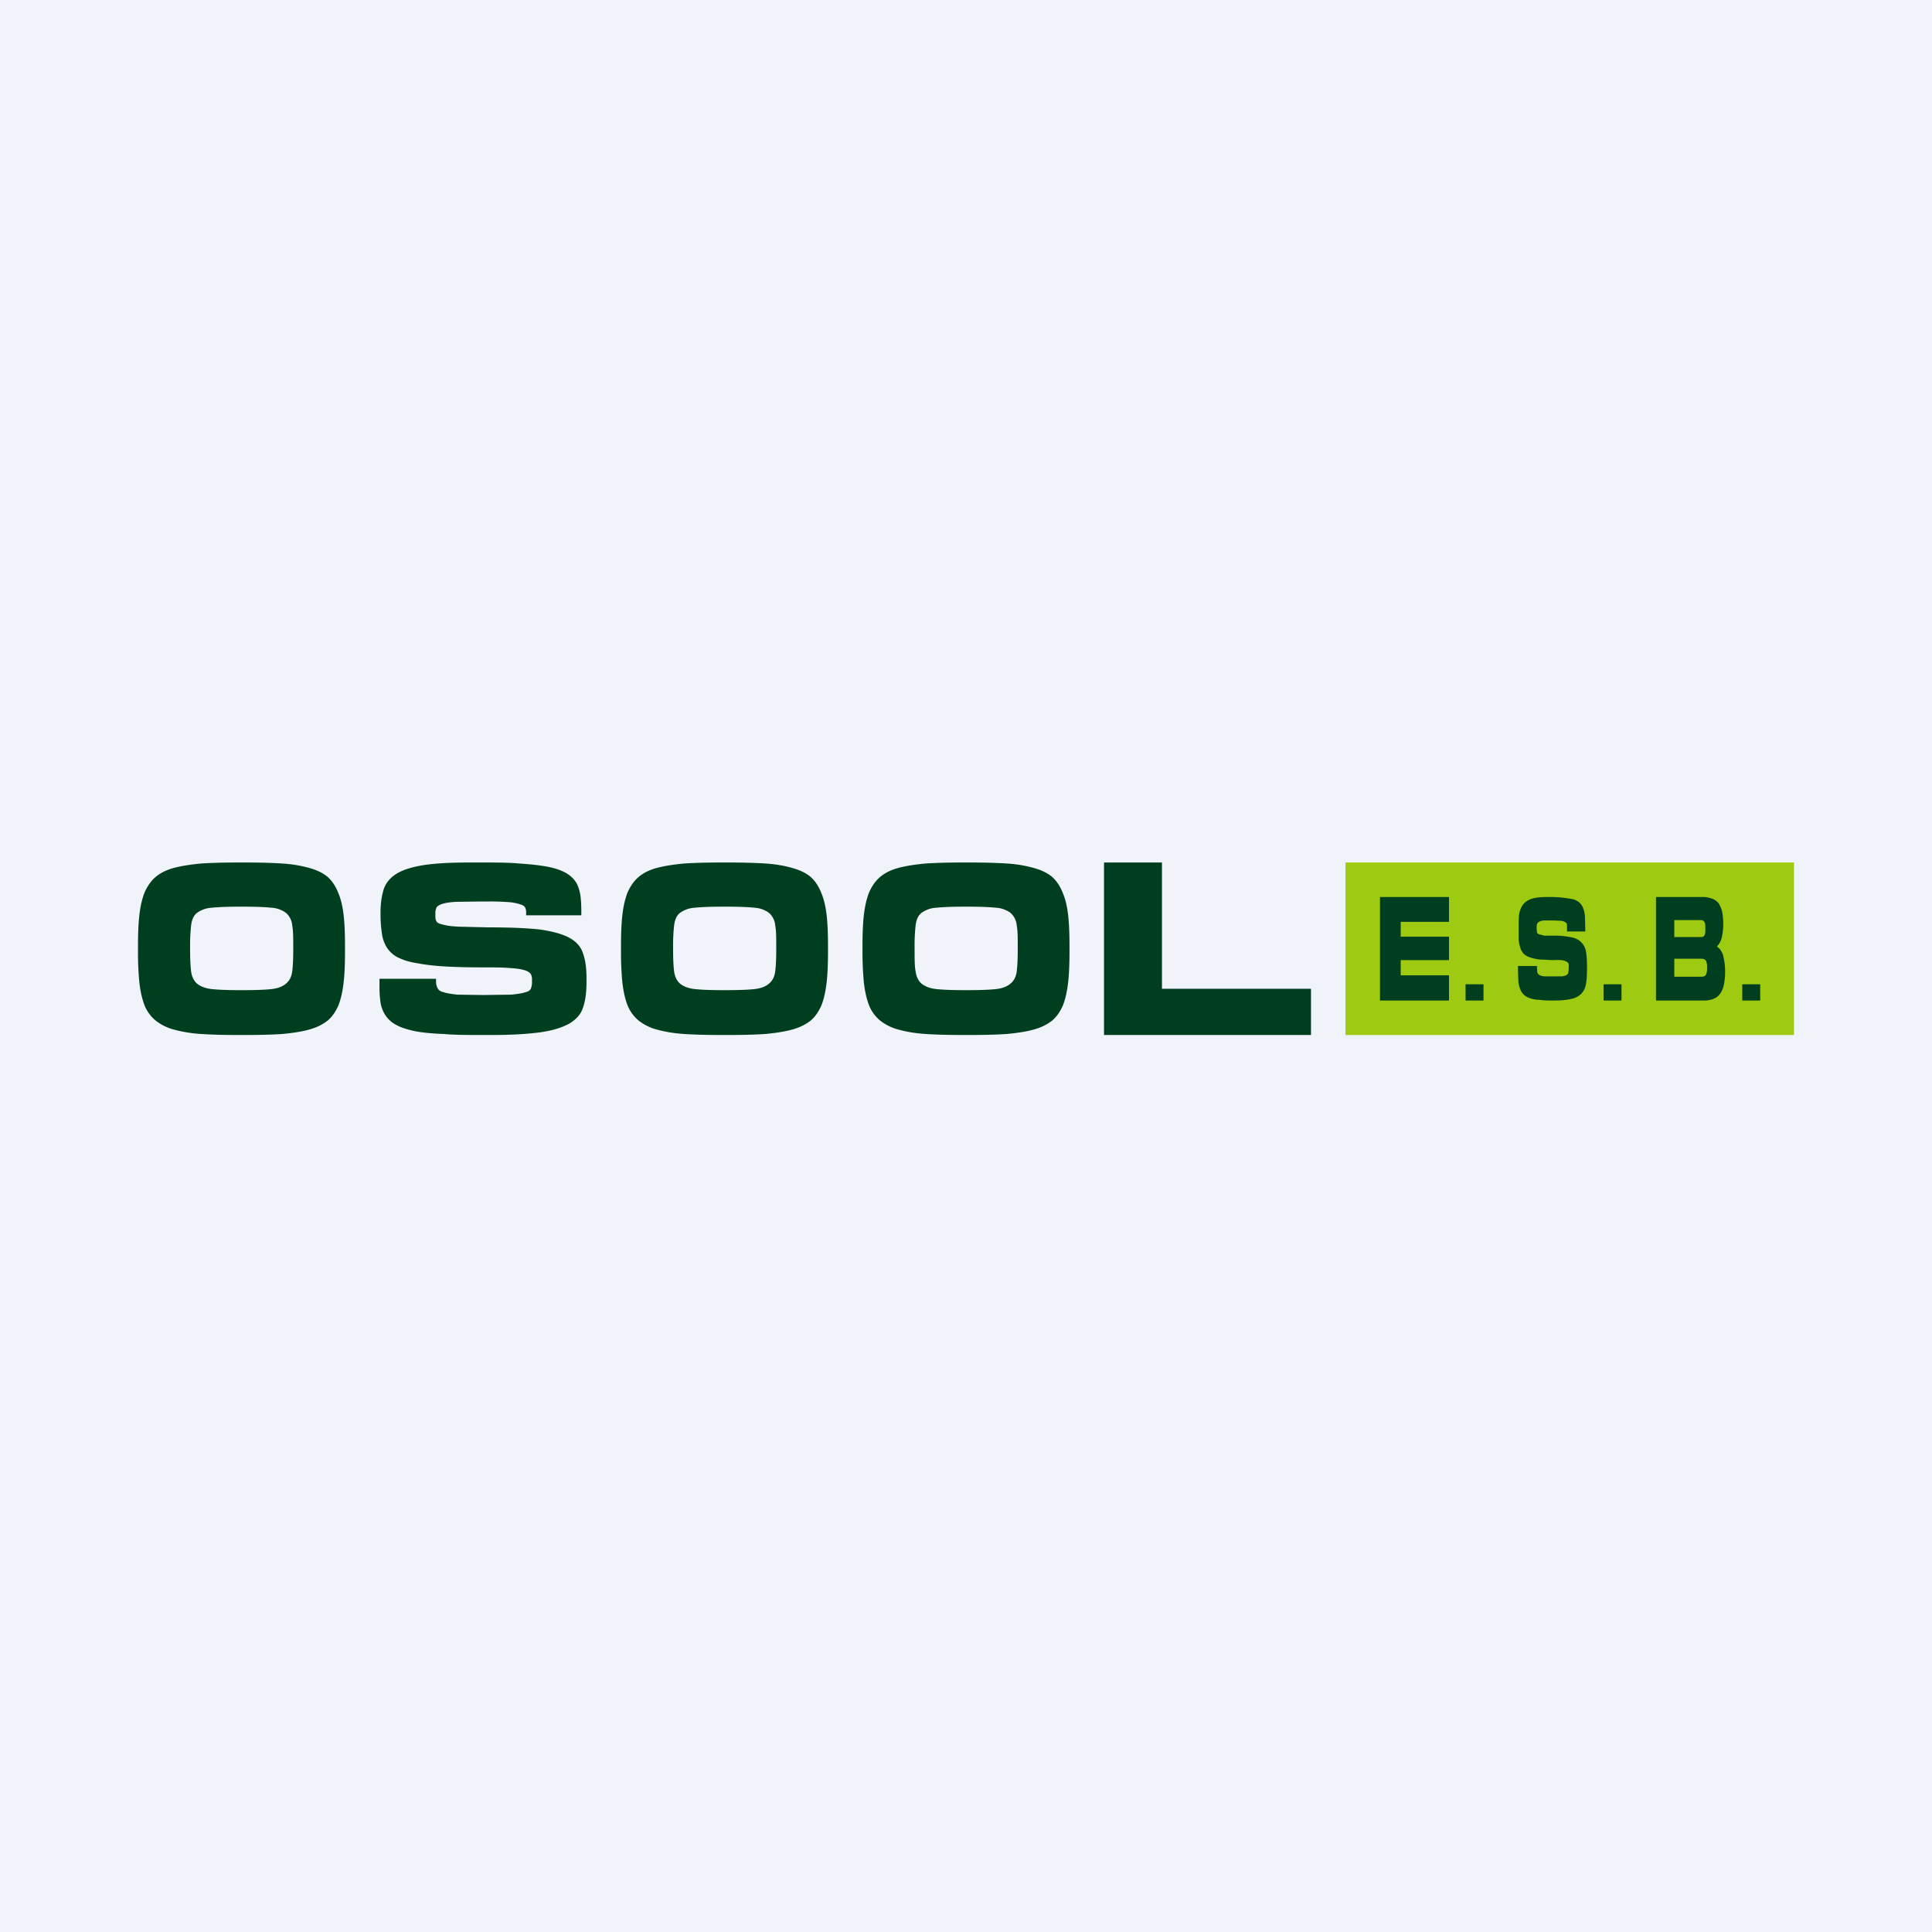 <!-- by TradingView --><svg width="56" height="56" viewBox="0 0 56 56" xmlns="http://www.w3.org/2000/svg"><path fill="#F0F3FA" d="M0 0h56v56H0z"/><path d="M39 25h13v5H39v-5Z" fill="#9ECA11"/><path d="M6.9 30c-.41 0-.78-.01-1.08-.03-.31-.02-.57-.07-.79-.13a1.45 1.45 0 0 1-.52-.26 1.1 1.1 0 0 1-.32-.44c-.07-.18-.12-.4-.15-.66a9.04 9.04 0 0 1-.04-.92v-.12c0-.35.01-.66.04-.92s.08-.47.15-.65c.08-.18.18-.33.32-.45.13-.11.3-.2.52-.26.22-.06.48-.1.79-.13.3-.02.67-.03 1.09-.03h.19c.42 0 .78.01 1.1.03.3.02.56.07.77.13.22.06.4.15.53.26.13.12.23.27.3.45.08.18.13.4.16.65.03.26.04.57.04.92v.12c0 .35-.01.66-.04.92s-.08.48-.15.66c-.08.18-.18.33-.31.44-.14.11-.31.2-.53.26-.21.06-.47.1-.78.13-.3.02-.67.03-1.1.03h-.18Zm.16-1.3c.34 0 .61-.01.8-.03.2-.02.34-.08.43-.16.1-.08.16-.2.18-.35.02-.16.03-.37.03-.65v-.05c0-.27 0-.48-.03-.64a.54.54 0 0 0-.18-.36.8.8 0 0 0-.43-.15c-.19-.02-.46-.03-.8-.03h-.1c-.35 0-.62.01-.81.03a.81.81 0 0 0-.44.15c-.1.08-.15.2-.17.36a5.2 5.2 0 0 0-.03.64v.05c0 .28.01.5.03.65.02.15.08.27.17.35.1.08.24.14.44.16.19.02.46.03.8.03h.11ZM14.02 30c-.45 0-.84 0-1.17-.03-.32-.01-.6-.04-.82-.08-.22-.05-.4-.1-.54-.18a.84.84 0 0 1-.31-.27.93.93 0 0 1-.15-.38 3.39 3.39 0 0 1-.03-.51v-.18h1.64v.1c0 .07.02.13.05.18.02.05.08.09.17.11.09.03.22.05.39.07l.66.01h.2l.72-.01c.18-.02.31-.04.4-.07.09-.02.14-.06.16-.11a.49.49 0 0 0 .03-.19v-.04a.38.38 0 0 0-.03-.18c-.03-.05-.09-.09-.19-.12s-.23-.05-.42-.06c-.2-.02-.45-.02-.78-.02-.44 0-.83-.01-1.15-.03a6.2 6.2 0 0 1-.81-.1 1.8 1.8 0 0 1-.53-.17.83.83 0 0 1-.3-.28 1.02 1.02 0 0 1-.14-.4 3.71 3.71 0 0 1-.04-.54v-.08c0-.28.04-.5.1-.69.07-.18.2-.33.39-.44.19-.11.46-.19.8-.24.34-.05.78-.07 1.33-.07h.29c.43 0 .8 0 1.12.03.32.02.58.05.8.09.21.04.39.1.52.17s.23.16.3.26c.07.1.11.23.14.38.02.14.03.3.03.5v.1h-1.6v-.05a.4.4 0 0 0-.02-.16c-.02-.04-.06-.08-.13-.1a1.33 1.33 0 0 0-.34-.07 6.8 6.8 0 0 0-.61-.02h-.21l-.72.01c-.18.01-.31.03-.4.06-.09.03-.15.07-.17.11a.4.4 0 0 0-.03.18v.04c0 .07 0 .13.03.17.02.05.09.08.19.1.1.03.25.05.45.06l.86.02c.61 0 1.1.02 1.48.06.37.05.66.13.87.24.2.11.34.26.4.46.07.19.1.43.1.73v.1c0 .29-.03.53-.1.73-.06.2-.2.35-.4.47-.2.11-.47.2-.83.25-.36.05-.83.08-1.42.08h-.23ZM20.9 30c-.41 0-.78-.01-1.08-.03-.31-.02-.57-.07-.79-.13a1.45 1.45 0 0 1-.52-.26 1.1 1.1 0 0 1-.32-.44c-.07-.18-.12-.4-.15-.66a9.04 9.04 0 0 1-.04-.92v-.12c0-.35.01-.66.04-.92s.08-.47.15-.65c.08-.18.18-.33.32-.45.13-.11.3-.2.52-.26.22-.06.48-.1.79-.13.3-.02.67-.03 1.09-.03h.19c.42 0 .78.01 1.1.03.3.02.56.07.77.13.22.06.4.15.53.26.13.12.23.27.3.45.08.18.13.4.16.65.03.26.04.57.04.92v.12c0 .35-.01.66-.04.92s-.08.48-.15.66c-.08.18-.18.33-.31.44-.14.11-.31.2-.53.26-.21.06-.47.1-.78.13-.3.02-.67.03-1.1.03h-.18Zm.16-1.3c.34 0 .61-.01.8-.03.2-.02.34-.08.43-.16.1-.08.16-.2.18-.35.02-.16.03-.37.03-.65v-.05c0-.27 0-.48-.03-.64a.54.54 0 0 0-.18-.36.8.8 0 0 0-.43-.15c-.19-.02-.46-.03-.8-.03h-.1c-.35 0-.62.01-.81.03a.81.81 0 0 0-.44.15c-.1.08-.15.2-.17.36a5.2 5.2 0 0 0-.03.64v.05c0 .28.01.5.03.65.02.15.08.27.17.35.1.08.24.14.44.16.19.02.46.03.8.03h.11ZM27.9 30c-.41 0-.78-.01-1.08-.03-.31-.02-.57-.07-.79-.13a1.45 1.45 0 0 1-.52-.26 1.1 1.1 0 0 1-.32-.44c-.07-.18-.12-.4-.15-.66a9.14 9.14 0 0 1-.04-.92v-.12c0-.35.01-.66.04-.92s.08-.47.15-.65c.08-.18.18-.33.32-.45.13-.11.3-.2.52-.26.22-.06.48-.1.79-.13.3-.02.67-.03 1.09-.03h.19c.42 0 .78.01 1.1.03.3.02.56.07.77.13.22.06.4.15.53.26.13.12.23.27.3.45.08.18.13.4.16.65.03.26.04.57.04.92v.12c0 .35-.01.66-.04.92s-.08.48-.15.66c-.08.18-.18.33-.31.44-.14.11-.31.2-.53.26-.21.06-.47.1-.78.13-.3.02-.67.03-1.1.03h-.18Zm.16-1.3c.34 0 .61-.01.8-.03.2-.02.34-.08.43-.16.1-.08.16-.2.18-.35.02-.16.03-.37.03-.65v-.05c0-.27 0-.48-.03-.64a.54.54 0 0 0-.18-.36.8.8 0 0 0-.43-.15c-.19-.02-.46-.03-.8-.03h-.1c-.35 0-.62.01-.81.03a.81.81 0 0 0-.44.15c-.1.08-.15.2-.17.36a5.2 5.2 0 0 0-.03.64v.05c0 .28 0 .5.03.65.02.15.08.27.17.35.1.08.24.14.44.16.19.02.46.03.8.03h.11ZM38 30h-6v-5h1.68v3.66H38V30ZM42 29h-2v-3h2v.72h-1.4v.43H42v.68h-1.4v.44H42V29ZM43 29h-.52v-.47H43V29ZM45 29c-.14 0-.27 0-.38-.02-.11 0-.2-.02-.28-.05a.42.42 0 0 1-.28-.27.86.86 0 0 1-.05-.22l-.01-.31V28h.55v.08l.01.11c.01.03.03.05.06.07.03.02.07.03.13.04h.53c.06-.01.1-.02.13-.04a.1.1 0 0 0 .05-.07l.01-.11v-.03a.4.4 0 0 0 0-.1.12.12 0 0 0-.07-.08.37.37 0 0 0-.14-.04 2.4 2.4 0 0 0-.26 0l-.38-.02a1.2 1.2 0 0 1-.27-.06.46.46 0 0 1-.18-.1.44.44 0 0 1-.1-.17.98.98 0 0 1-.05-.24v-.38c0-.16 0-.3.02-.4.03-.12.07-.2.13-.27a.55.55 0 0 1 .27-.15c.11-.03.26-.04.44-.04h.1a3.5 3.5 0 0 1 .64.07c.07.03.13.06.17.1.05.05.08.1.1.16.03.07.04.14.05.23l.01.37V27h-.53v-.21a.11.11 0 0 0-.05-.06.28.28 0 0 0-.12-.04l-.2-.01h-.31c-.06.01-.1.02-.13.04a.11.11 0 0 0-.06.07.4.4 0 0 0-.01.1v.03l.01.1c0 .03.03.05.06.06l.15.04h.29c.2 0 .37.02.5.05.12.02.21.07.28.14a.5.5 0 0 1 .14.27c.02.12.03.26.03.44v.06c0 .17-.01.32-.03.44a.55.55 0 0 1-.13.28.57.57 0 0 1-.28.15c-.12.03-.28.05-.48.05h-.07ZM48 29v-3h1.35c.11 0 .2.02.28.05a.4.4 0 0 1 .19.14c.04.07.08.15.1.25a1.88 1.88 0 0 1-.02.76.57.57 0 0 1-.13.23v.01c.08.05.13.13.17.23a1.98 1.98 0 0 1 .03.86.7.7 0 0 1-.11.27.42.42 0 0 1-.19.15.72.72 0 0 1-.27.05H48Zm1.33-.69c.05 0 .1-.02.12-.06a.48.48 0 0 0 .03-.2.45.45 0 0 0-.03-.2c-.03-.04-.07-.06-.12-.06h-.8v.52h.8Zm-.02-1.15a.1.1 0 0 0 .1-.06c.02-.04.02-.1.02-.18 0-.1 0-.16-.03-.2a.1.1 0 0 0-.09-.05h-.78v.49h.78ZM47 29h-.52v-.47H47V29ZM51.02 29h-.52v-.47h.52V29Z" fill="#003E20"/></svg>